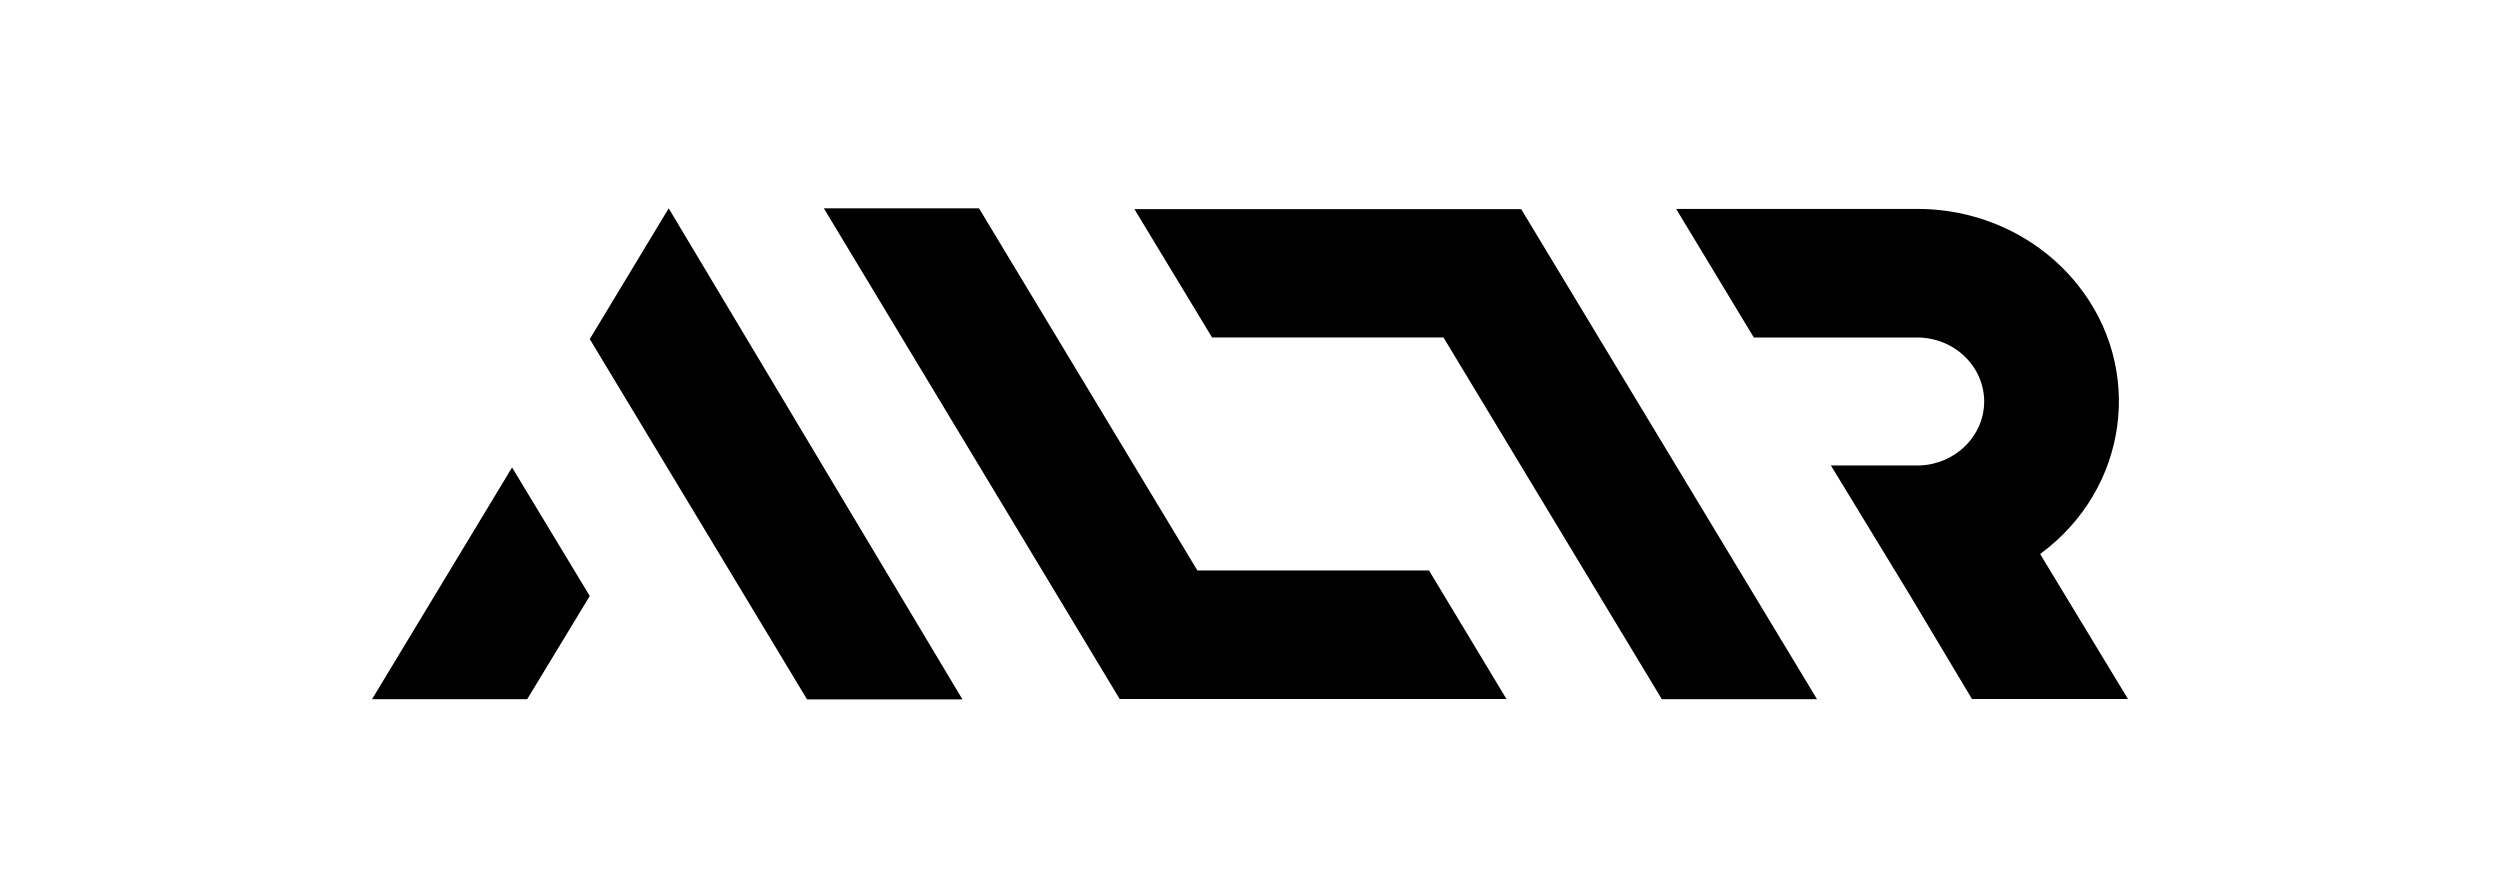 <svg width="168" height="60" viewBox="0 0 168 60" fill="none" xmlns="http://www.w3.org/2000/svg">
<path d="M122.104 46.987L102.223 14.053H76.232L81.452 22.679H97.003L111.676 46.987H122.104Z" fill="black"/>
<path d="M96.028 38.334H80.464L65.79 14H55.363L75.243 46.973H101.235L96.028 38.334Z" fill="black"/>
<path d="M117.857 22.68H128.856C131.334 22.693 133.338 24.623 133.338 26.993C133.324 29.296 131.417 31.186 129.009 31.279H123.036L128.299 39.918L132.517 46.974H143L137.097 37.229C143.028 32.876 144.142 24.756 139.589 19.099C137.028 15.917 133.074 14.04 128.869 14.04H112.637L117.857 22.68Z" fill="black"/>
<path d="M64.677 47L44.936 14L39.632 22.786L54.236 47H64.677Z" fill="black"/>
<path d="M35.427 46.987L39.632 40.051L34.411 31.412L25 46.987H35.427Z" fill="black"/>
</svg>
